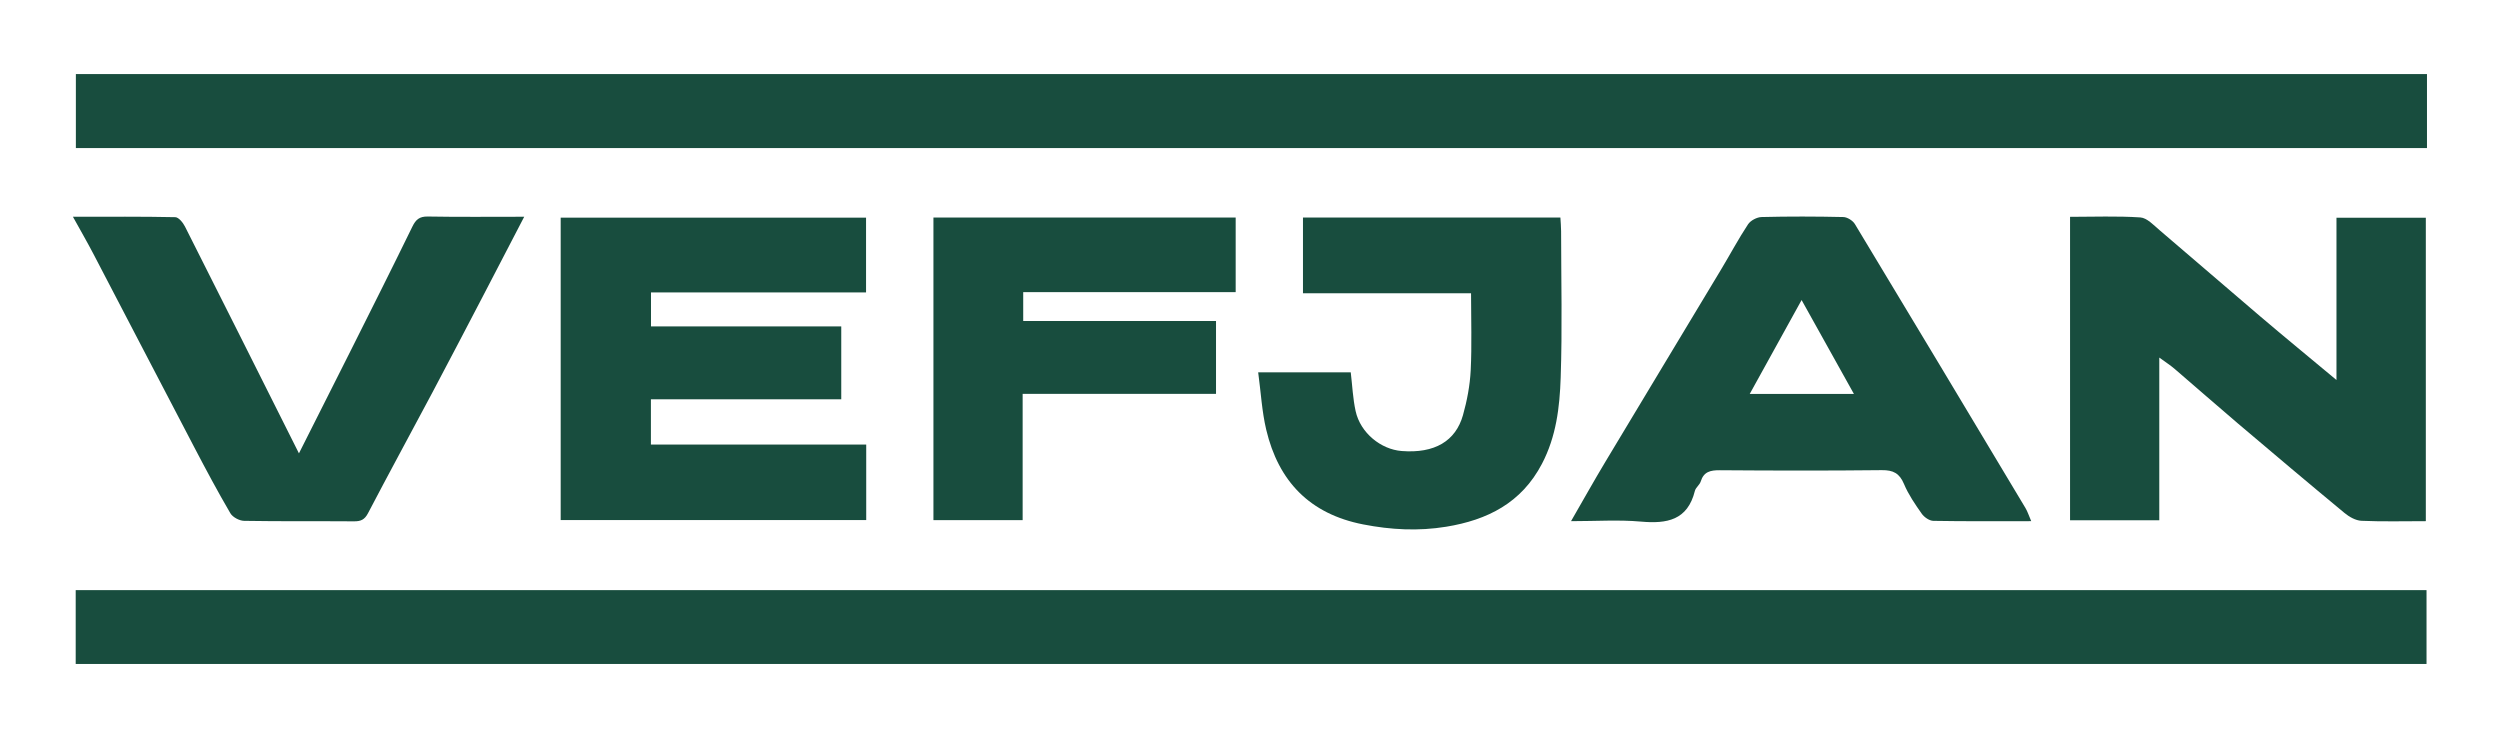 <?xml version="1.0" encoding="UTF-8"?><svg id="Layer_dark_green" xmlns="http://www.w3.org/2000/svg" viewBox="0 0 886.38 261.68"><path d="m860.49,52.5H26.9v-26.24h833.59c0,4.12,0,8.38,0,12.63s0,8.66,0,13.6Z" fill="#184d3e" stroke-width="0"/><path d="m860.33,209.23v26.18H26.84v-26.18h833.49Z" fill="#184d3e" stroke-width="0"/><path d="m860.08,184.78c-7.87,0-15.36.2-22.83-.13-2.06-.09-4.35-1.41-6.02-2.79-12.68-10.49-25.26-21.11-37.81-31.75-7.54-6.4-14.96-12.95-22.47-19.38-1.46-1.25-3.1-2.29-5.37-3.95v57.69h-31.64v-107.59c8.39,0,16.68-.34,24.92.21,2.36.16,4.71,2.72,6.79,4.49,11.93,10.14,23.74,20.42,35.67,30.55,8.75,7.44,17.63,14.72,27.08,22.6v-57.54h31.68v107.59Z" fill="#184d3e" stroke-width="0"/><path d="m298.27,115.73v25.84h-67.49v16.05h76.34v26.77h-108.33v-107.22h108.27v26.51h-76.25v12.05h67.46Z" fill="#184d3e" stroke-width="0"/><path d="m720.17,184.78c-12.08,0-23.4.09-34.71-.11-1.41-.03-3.23-1.3-4.1-2.53-2.35-3.34-4.72-6.79-6.29-10.53-1.6-3.81-3.81-4.96-7.88-4.92-19.15.22-38.3.17-57.44.03-3.31-.02-5.68.5-6.76,4-.37,1.2-1.76,2.11-2.06,3.31-2.59,10.44-9.91,11.73-19.17,10.9-7.88-.7-15.86-.15-24.75-.15,4.33-7.5,8.13-14.31,12.14-20.99,13.65-22.76,27.38-45.47,41.05-68.22,3.21-5.33,6.14-10.84,9.56-16.03.9-1.36,3.15-2.55,4.81-2.59,9.65-.24,19.31-.22,28.97,0,1.42.03,3.36,1.25,4.11,2.49,20.25,33.52,40.37,67.11,60.49,100.7.74,1.24,1.17,2.65,2.03,4.63Zm-62.86-45.11c-6.32-11.35-12.24-21.98-18.55-33.29-6.32,11.44-12.23,22.13-18.39,33.29h36.93Z" fill="#184d3e" stroke-width="0"/><path d="m25.89,76.85c12.75,0,24.51-.1,36.26.15,1.19.03,2.74,1.94,3.43,3.32,12.99,25.7,25.88,51.45,38.79,77.19.44.88.88,1.75,1.62,3.23,6.29-12.47,12.39-24.53,18.44-36.6,7.3-14.56,14.62-29.12,21.76-43.76,1.24-2.54,2.52-3.66,5.49-3.61,11.11.2,22.23.08,34.18.08-5.01,9.65-9.66,18.64-14.35,27.61-6.08,11.64-12.15,23.3-18.31,34.9-7.55,14.21-15.27,28.34-22.72,42.6-1.21,2.31-2.57,2.9-4.97,2.88-12.99-.1-25.98.05-38.97-.17-1.68-.03-4.04-1.29-4.87-2.7-4.47-7.65-8.65-15.47-12.76-23.33-11.97-22.85-23.84-45.75-35.79-68.61-2.18-4.17-4.53-8.24-7.26-13.17Z" fill="#184d3e" stroke-width="0"/><path d="m446.08,132.02h32.83c.56,4.68.75,9.28,1.72,13.71,1.71,7.83,9.04,13.61,16.32,14.18,11.71.92,19.15-3.52,21.75-12.72,1.45-5.15,2.47-10.55,2.74-15.89.44-8.94.12-17.92.12-27.33h-59.59v-26.84h91.27c.09,1.63.25,3.23.25,4.83.02,17.33.44,34.67-.15,51.98-.35,10.42-1.57,20.82-6.64,30.5-7.28,13.91-19.35,19.92-33.94,22.31-9.85,1.61-19.6,1.11-29.45-.82-18.95-3.71-30.03-15.28-34.37-33.58-1.53-6.47-1.89-13.21-2.85-20.33Z" fill="#184d3e" stroke-width="0"/><path d="m362.78,113.8h68.36v25.84h-68.56v44.77h-31.63v-107.28h107.16v26.44h-75.33v10.22Z" fill="#184d3e" stroke-width="0"/></svg>